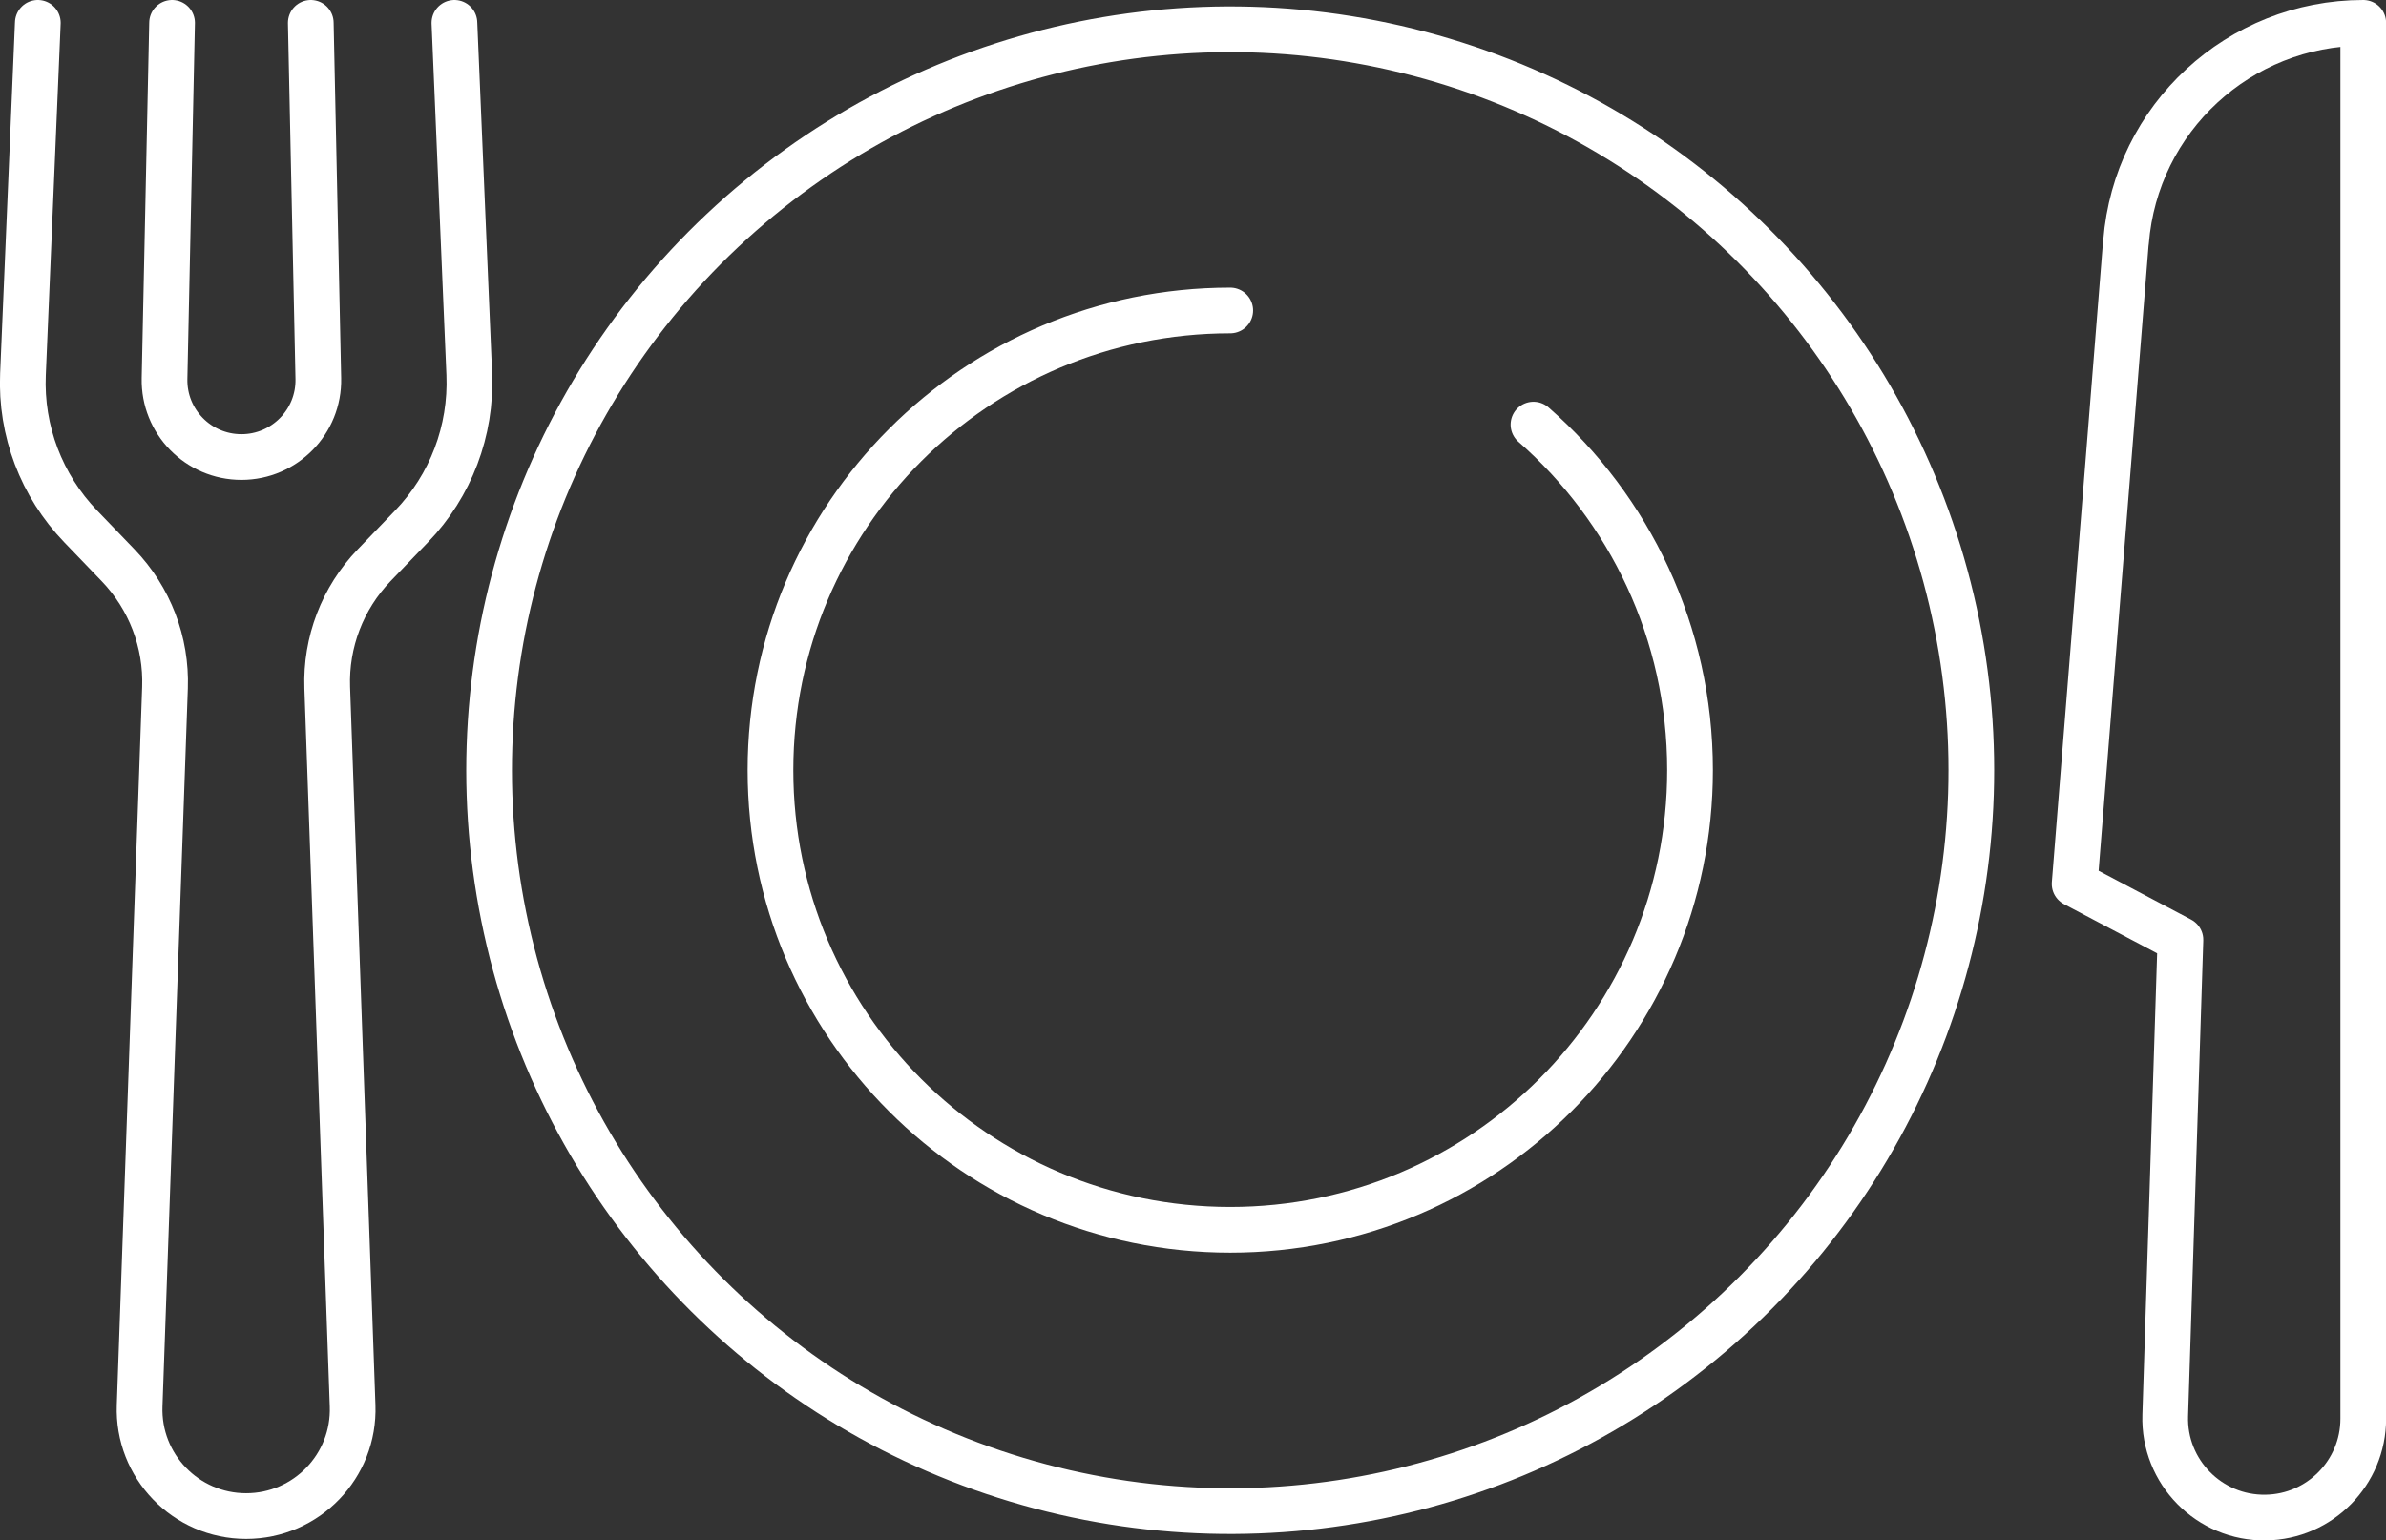 <?xml version="1.0" encoding="UTF-8"?>
<svg id="Icons" xmlns="http://www.w3.org/2000/svg" viewBox="0 0 208.82 134.84">
  <rect x="0" y="0" width="208.82" height="134.84" fill="#333333" stroke="none"/>
  <defs>
    <style>
      .cls-1 {
        fill: none;
        stroke: #fff;
        stroke-linecap: round;
        stroke-linejoin: round;
        stroke-width: 4px;
      }
    </style>
  </defs>
  <path class="cls-1" d="M107.67,27.18c-22.23,0-40.24,18.02-40.24,40.24s18.02,40.24,40.24,40.24,40.24-18.02,40.24-40.24c0-12.06-5.3-22.88-13.7-30.25"/>
  <circle class="cls-1" cx="107.67" cy="67.42" r="64.86" transform="translate(-12.61 26.54) rotate(-13.28)"/>
  <g>
    <path class="cls-1" d="M3.31,2l-1.3,30.77c-.21,4.94,1.62,9.75,5.05,13.31l3.28,3.41c2.76,2.87,4.24,6.73,4.1,10.71l-2.22,62.86c-.19,5.28,4.04,9.66,9.32,9.66h0c5.28,0,9.51-4.38,9.32-9.66l-2.22-62.86c-.14-3.98,1.34-7.84,4.1-10.71l3.28-3.41c3.43-3.56,5.25-8.37,5.05-13.31l-1.3-30.77"/>
    <path class="cls-1" d="M15.06,2l-.66,31.14c-.08,3.77,2.95,6.87,6.73,6.87h0c3.77,0,6.81-3.1,6.73-6.87l-.66-31.14"/>
  </g>
  <path class="cls-1" d="M186.06,21.17l-4.49,56.21,9.26,4.89-1.33,41.64c-.16,4.94,3.85,9.02,8.8,8.94h0c4.73-.07,8.53-3.93,8.53-8.66V2h0c-10.86,0-19.9,8.34-20.76,19.17Z"/>
</svg>